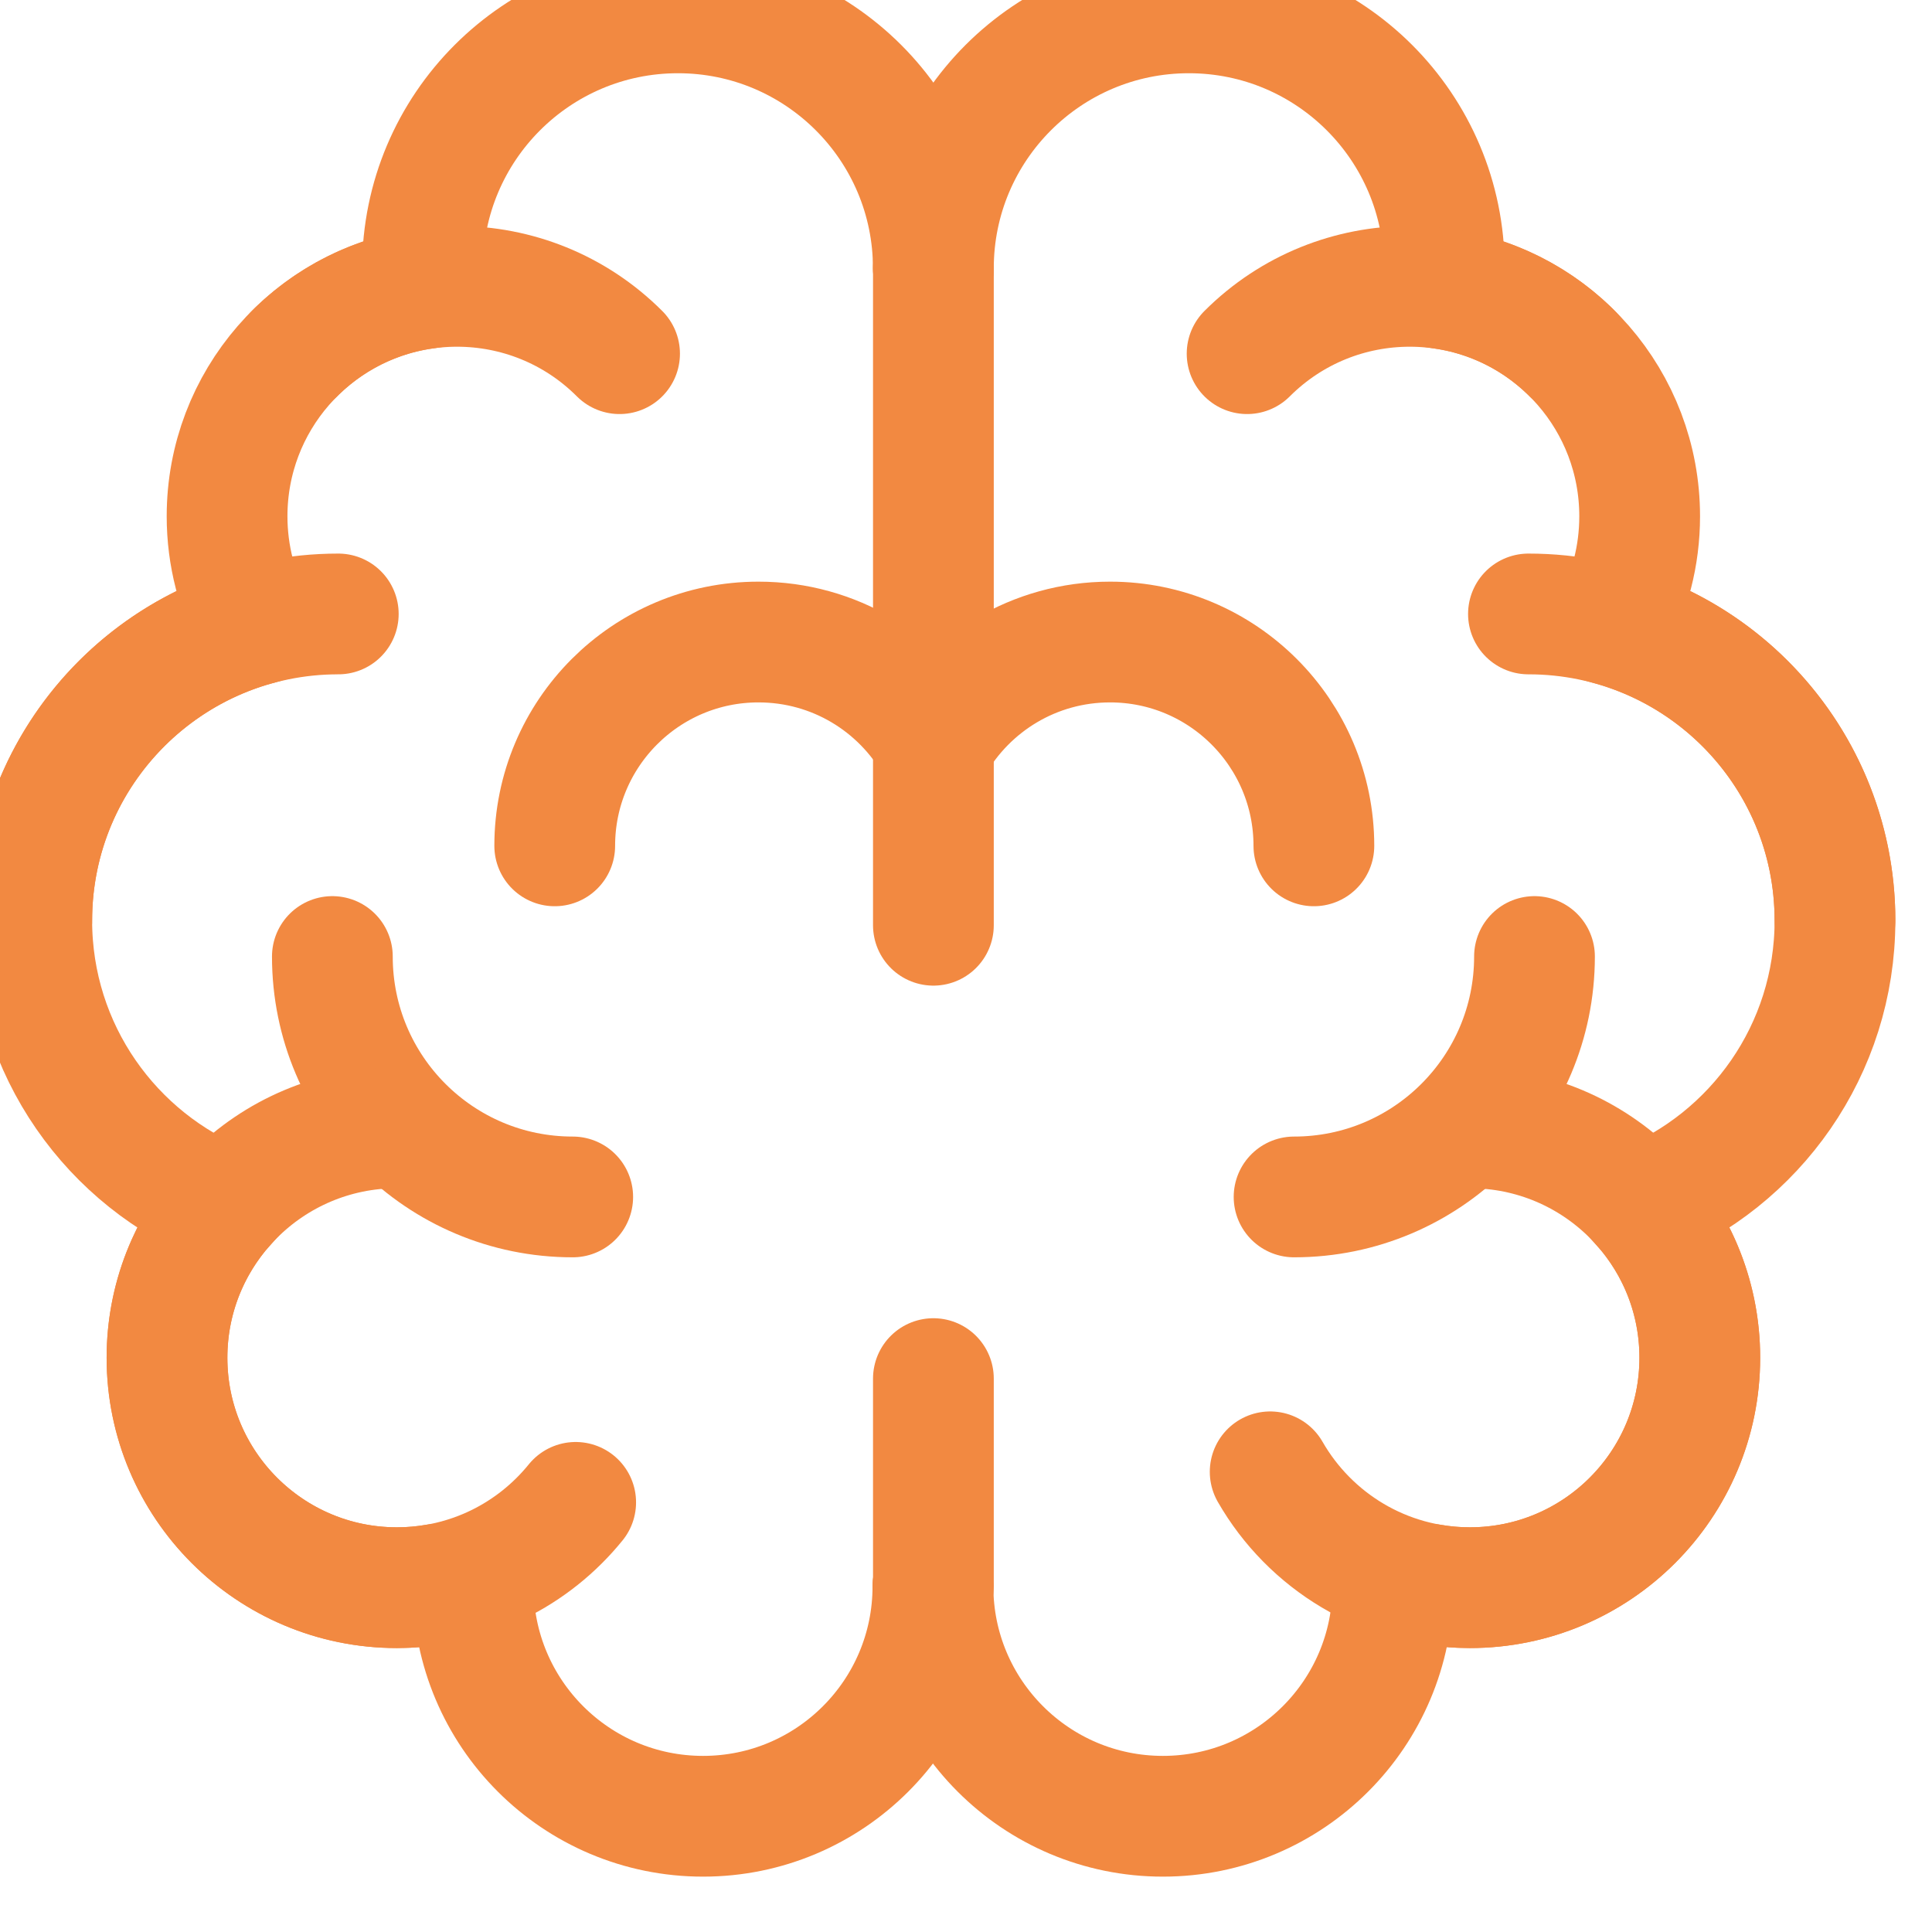 <?xml version="1.0" encoding="UTF-8"?> <svg xmlns="http://www.w3.org/2000/svg" width="32" height="32" viewBox="0 0 32 32" fill="none"><path d="M9.486 19.825C7.287 19.825 5.505 18.043 5.505 15.843" stroke="#F28941" stroke-width="2" stroke-linecap="round"></path><path d="M25.416 15.843C25.416 18.043 23.633 19.825 21.434 19.825" stroke="#F28941" stroke-width="2" stroke-linecap="round"></path><path d="M23.69 26.24C23.902 26.277 24.122 26.297 24.345 26.297C26.449 26.297 28.154 24.592 28.154 22.488C28.154 21.519 27.792 20.635 27.195 19.963C29.069 19.218 30.393 17.386 30.393 15.246C30.393 12.922 28.833 10.963 26.701 10.359C26.993 9.822 27.158 9.206 27.158 8.551C27.158 6.641 25.753 5.061 23.922 4.785V4.444C23.922 2.107 22.028 0.213 19.691 0.213C17.354 0.213 15.46 2.107 15.46 4.444" stroke="#F28941" stroke-width="2" stroke-linecap="round"></path><path d="M7.23 26.24C7.018 26.277 6.798 26.297 6.574 26.297C4.471 26.297 2.766 24.592 2.766 22.488C2.766 21.519 3.128 20.635 3.724 19.963C1.85 19.218 0.526 17.386 0.526 15.246C0.526 12.922 2.087 10.963 4.218 10.359C3.927 9.822 3.761 9.206 3.761 8.551C3.761 6.641 5.166 5.061 6.998 4.785V4.444C6.998 2.107 8.892 0.213 11.229 0.213C13.565 0.213 15.459 2.107 15.459 4.444" stroke="#F28941" stroke-width="2" stroke-linecap="round"></path><path d="M6.574 18.681C4.471 18.681 2.766 20.386 2.766 22.489C2.766 24.592 4.471 26.297 6.574 26.297C7.77 26.297 8.837 25.746 9.535 24.884" stroke="#F28941" stroke-width="2" stroke-linecap="round"></path><path d="M7.837 26.275C7.837 28.378 9.541 30.083 11.645 30.083C13.748 30.083 15.452 28.378 15.452 26.275" stroke="#F28941" stroke-width="2" stroke-linecap="round"></path><path d="M23.069 26.275C23.069 28.378 21.365 30.083 19.261 30.083C17.158 30.083 15.453 28.378 15.453 26.275" stroke="#F28941" stroke-width="2" stroke-linecap="round"></path><path d="M5.603 10.169C2.799 10.169 0.526 12.441 0.526 15.246" stroke="#F28941" stroke-width="2" stroke-linecap="round"></path><path d="M10.262 5.858C8.775 4.371 6.364 4.371 4.877 5.858" stroke="#F28941" stroke-width="2" stroke-linecap="round"></path><path d="M21.038 24.378C21.695 25.524 22.93 26.297 24.346 26.297C26.449 26.297 28.154 24.592 28.154 22.488C28.154 20.386 26.449 18.681 24.346 18.681" stroke="#F28941" stroke-width="2" stroke-linecap="round"></path><path d="M15.495 12.335C14.914 11.318 13.819 10.634 12.563 10.634C10.698 10.634 9.188 12.146 9.188 14.01" stroke="#F28941" stroke-width="2" stroke-linecap="round"></path><path d="M15.453 12.335C16.035 11.318 17.131 10.634 18.386 10.634C20.25 10.634 21.762 12.146 21.762 14.01" stroke="#F28941" stroke-width="2" stroke-linecap="round"></path><path d="M30.393 15.246C30.393 12.441 28.121 10.169 25.316 10.169" stroke="#F28941" stroke-width="2" stroke-linecap="round"></path><path d="M26.042 5.858C24.555 4.371 22.144 4.371 20.656 5.858" stroke="#F28941" stroke-width="2" stroke-linecap="round"></path><path d="M15.46 4.444V15.325" stroke="#F28941" stroke-width="2" stroke-linecap="round"></path><path d="M15.46 22.834V26.275" stroke="#F28941" stroke-width="2" stroke-linecap="round"></path></svg> 